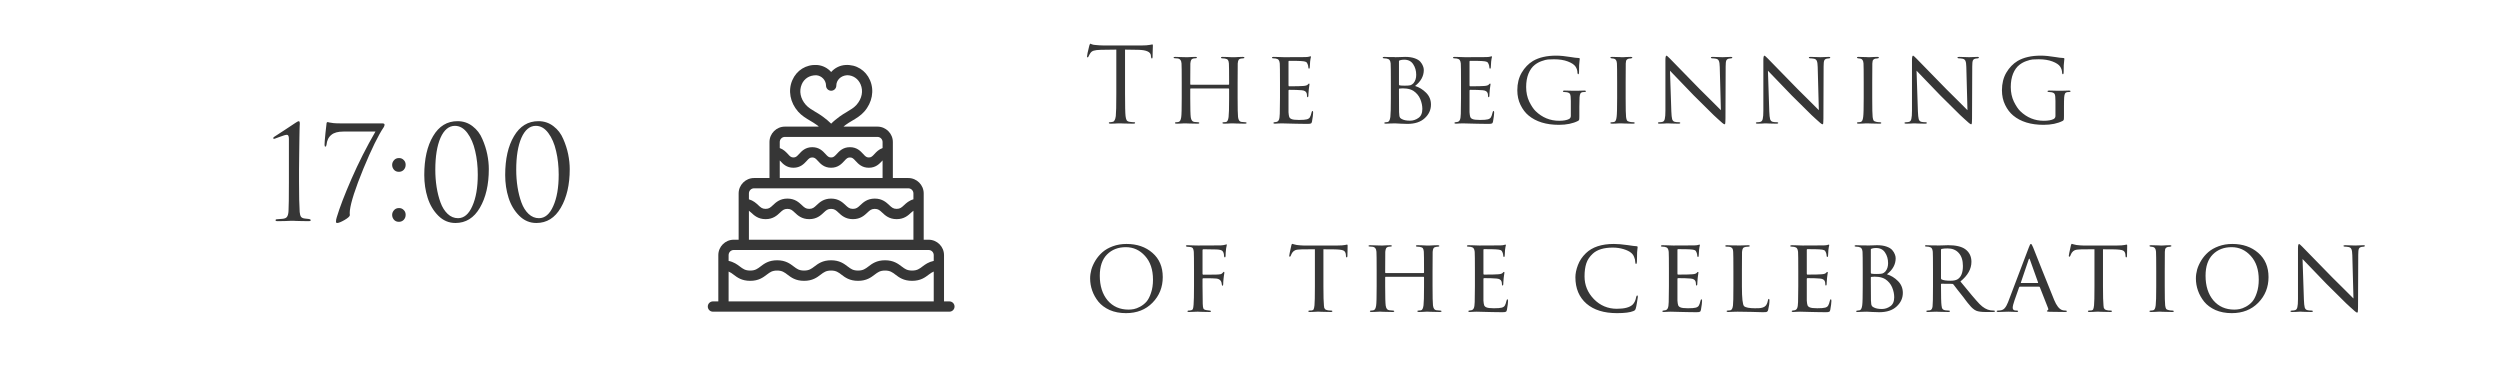 <?xml version="1.0" encoding="UTF-8"?> <svg xmlns="http://www.w3.org/2000/svg" width="385" height="58" viewBox="0 0 385 58" fill="none"> <g clip-path="url(#clip0_4232_18761)"> <path d="M44.491 27.98V21.4C44.491 20.973 44.391 20.76 44.191 20.76C43.991 20.76 43.618 20.867 43.071 21.08L42.251 21.38C42.131 21.38 42.071 21.347 42.071 21.28C42.071 21.213 42.118 21.147 42.211 21.08C42.638 20.8 43.191 20.44 43.871 20C44.551 19.56 45.105 19.193 45.531 18.9C45.771 18.74 45.931 18.66 46.011 18.66C46.118 18.66 46.171 18.8 46.171 19.08L46.151 19.36C46.151 19.533 46.145 19.773 46.131 20.08C46.131 20.387 46.125 20.747 46.111 21.16C46.111 21.573 46.105 22.047 46.091 22.58C46.091 23.113 46.085 23.66 46.071 24.22C46.071 24.78 46.065 25.393 46.051 26.06C46.051 26.713 46.051 27.353 46.051 27.98C46.051 30.113 46.085 31.667 46.151 32.64C46.178 32.973 46.245 33.22 46.351 33.38C46.471 33.54 46.685 33.633 46.991 33.66C47.178 33.673 47.358 33.693 47.531 33.72C47.745 33.747 47.851 33.813 47.851 33.92C47.851 34.013 47.738 34.06 47.511 34.06C47.071 34.06 46.671 34.053 46.311 34.04C45.951 34.04 45.685 34.033 45.511 34.02L45.231 34H44.871C44.631 34.013 44.311 34.027 43.911 34.04C43.525 34.053 43.145 34.06 42.771 34.06C42.545 34.06 42.431 34.013 42.431 33.92C42.431 33.813 42.525 33.76 42.711 33.76C42.778 33.76 43.031 33.74 43.471 33.7C43.831 33.673 44.071 33.573 44.191 33.4C44.325 33.227 44.405 32.933 44.431 32.52C44.471 31.933 44.491 30.42 44.491 27.98ZM52.38 19H58.861C59.1 19 59.221 19.067 59.221 19.2C59.221 19.32 59.181 19.447 59.1 19.58C58.261 20.82 57.214 22.953 55.961 25.98C54.721 29.007 54.027 31.153 53.88 32.42C53.867 32.527 53.861 32.62 53.861 32.7C53.861 32.78 53.861 32.86 53.861 32.94C53.874 33.007 53.88 33.067 53.88 33.12C53.88 33.307 53.607 33.56 53.06 33.88C52.527 34.187 52.147 34.34 51.92 34.34C51.8 34.34 51.74 34.273 51.74 34.14C51.74 33.927 51.781 33.7 51.861 33.46C52.314 31.94 53.074 29.96 54.141 27.52C55.207 25.08 56.434 22.66 57.821 20.26H52.901C52.06 20.26 51.441 20.427 51.041 20.76C50.6 21.107 50.347 21.62 50.281 22.3C50.254 22.487 50.194 22.58 50.1 22.58C50.02 22.58 49.98 22.473 49.98 22.26C49.98 22.007 50.027 21.42 50.12 20.5C50.227 19.58 50.281 19.107 50.281 19.08C50.281 18.893 50.347 18.8 50.48 18.8C50.494 18.8 50.567 18.82 50.7 18.86C50.847 18.887 51.067 18.92 51.361 18.96C51.654 18.987 51.994 19 52.38 19ZM61.43 34.16C61.11 34.16 60.856 34.053 60.67 33.84C60.483 33.613 60.39 33.367 60.39 33.1C60.39 32.833 60.483 32.593 60.67 32.38C60.856 32.153 61.117 32.04 61.45 32.04C61.743 32.04 61.983 32.14 62.17 32.34C62.37 32.527 62.47 32.773 62.47 33.08C62.47 33.387 62.37 33.647 62.17 33.86C61.97 34.06 61.723 34.16 61.43 34.16ZM61.43 26.46C61.11 26.46 60.856 26.353 60.67 26.14C60.483 25.913 60.39 25.667 60.39 25.4C60.39 25.133 60.483 24.893 60.67 24.68C60.856 24.453 61.117 24.34 61.45 24.34C61.743 24.34 61.983 24.44 62.17 24.64C62.37 24.827 62.47 25.073 62.47 25.38C62.47 25.687 62.37 25.947 62.17 26.16C61.97 26.36 61.723 26.46 61.43 26.46ZM75.278 26.04C75.278 28.44 74.818 30.427 73.898 32C72.992 33.56 71.738 34.34 70.138 34.34C69.125 34.34 68.245 33.967 67.498 33.22C66.751 32.473 66.205 31.553 65.858 30.46C65.511 29.367 65.338 28.2 65.338 26.96C65.338 24.48 65.791 22.48 66.698 20.96C67.605 19.427 68.858 18.66 70.458 18.66C71.338 18.66 72.112 18.92 72.778 19.44C73.445 19.947 73.945 20.6 74.278 21.4C74.625 22.187 74.878 22.973 75.038 23.76C75.198 24.547 75.278 25.307 75.278 26.04ZM73.578 26.9C73.578 25.593 73.445 24.38 73.178 23.26C72.925 22.14 72.525 21.213 71.978 20.48C71.431 19.747 70.791 19.38 70.058 19.38C69.125 19.38 68.385 19.993 67.838 21.22C67.305 22.447 67.038 24.087 67.038 26.14C67.038 27.06 67.105 27.947 67.238 28.8C67.371 29.653 67.572 30.447 67.838 31.18C68.105 31.913 68.472 32.5 68.938 32.94C69.405 33.38 69.938 33.6 70.538 33.6C71.458 33.6 72.192 32.98 72.738 31.74C73.298 30.5 73.578 28.887 73.578 26.9ZM87.739 26.04C87.739 28.44 87.279 30.427 86.359 32C85.452 33.56 84.199 34.34 82.599 34.34C81.586 34.34 80.706 33.967 79.959 33.22C79.212 32.473 78.666 31.553 78.319 30.46C77.972 29.367 77.799 28.2 77.799 26.96C77.799 24.48 78.252 22.48 79.159 20.96C80.066 19.427 81.319 18.66 82.919 18.66C83.799 18.66 84.572 18.92 85.239 19.44C85.906 19.947 86.406 20.6 86.739 21.4C87.086 22.187 87.339 22.973 87.499 23.76C87.659 24.547 87.739 25.307 87.739 26.04ZM86.039 26.9C86.039 25.593 85.906 24.38 85.639 23.26C85.386 22.14 84.986 21.213 84.439 20.48C83.892 19.747 83.252 19.38 82.519 19.38C81.586 19.38 80.846 19.993 80.299 21.22C79.766 22.447 79.499 24.087 79.499 26.14C79.499 27.06 79.566 27.947 79.699 28.8C79.832 29.653 80.032 30.447 80.299 31.18C80.566 31.913 80.932 32.5 81.399 32.94C81.866 33.38 82.399 33.6 82.999 33.6C83.919 33.6 84.652 32.98 85.199 31.74C85.759 30.5 86.039 28.887 86.039 26.9Z" fill="#363636"></path> <g clip-path="url(#clip1_4232_18761)"> <path d="M146.208 46.416H145.379V39.291C145.379 37.982 144.313 36.916 143.004 36.916H142.25V29.791C142.25 28.482 141.184 27.416 139.875 27.416H137.5V21.874C137.5 20.565 136.434 19.499 135.125 19.499H129.897C130.008 19.414 130.104 19.327 130.22 19.238C130.532 19.005 130.871 18.806 131.208 18.606C131.865 18.217 132.543 17.815 133.095 17.188C134.327 15.788 134.667 13.934 133.982 12.352C133.32 10.821 131.868 9.912 130.198 10.009C129.319 10.066 128.542 10.474 128 11.09C127.458 10.474 126.681 10.064 125.802 10.007C124.135 9.912 122.68 10.819 122.018 12.351C121.333 13.934 121.673 15.786 122.905 17.186C123.457 17.816 124.137 18.217 124.792 18.606C125.129 18.806 125.468 19.005 125.78 19.238C125.896 19.325 125.992 19.412 126.103 19.499H120.875C119.566 19.499 118.5 20.565 118.5 21.874V27.416H116.125C114.816 27.416 113.75 28.482 113.75 29.791V36.916H112.996C111.687 36.916 110.621 37.982 110.621 39.291V46.416H109.792C109.355 46.416 109 46.771 109 47.208C109 47.645 109.355 47.999 109.792 47.999H146.208C146.645 47.999 147 47.645 147 47.208C147 46.771 146.645 46.416 146.208 46.416ZM125.6 17.245C125.025 16.903 124.48 16.581 124.094 16.141C123.258 15.193 123.025 14.01 123.472 12.979C123.842 12.121 124.629 11.588 125.684 11.588C125.688 11.588 125.693 11.588 125.698 11.588C126.531 11.643 127.208 12.357 127.208 13.182C127.208 13.619 127.563 13.974 128 13.974C128.437 13.974 128.792 13.619 128.792 13.182C128.792 12.357 129.469 11.643 130.457 11.583C131.362 11.583 132.155 12.118 132.528 12.981C132.975 14.01 132.742 15.193 131.906 16.143C131.52 16.581 130.977 16.904 130.4 17.245C130.014 17.474 129.628 17.706 129.27 17.973C128.825 18.307 128.391 18.644 128 19.043C127.609 18.646 127.175 18.307 126.73 17.973C126.372 17.704 125.986 17.474 125.6 17.245ZM120.083 21.874C120.083 21.437 120.438 21.083 120.875 21.083H135.125C135.562 21.083 135.917 21.437 135.917 21.874V22.801C135.334 23.003 134.959 23.401 134.671 23.714C134.321 24.094 134.166 24.249 133.8 24.249C133.434 24.249 133.279 24.094 132.929 23.714C132.522 23.271 131.966 22.666 130.891 22.666C129.818 22.666 129.262 23.272 128.855 23.714C128.507 24.094 128.352 24.249 127.987 24.249C127.626 24.249 127.471 24.096 127.124 23.716C126.719 23.273 126.163 22.666 125.091 22.666C124.02 22.666 123.462 23.273 123.057 23.714C122.709 24.094 122.552 24.249 122.189 24.249C121.828 24.249 121.671 24.094 121.325 23.714C121.038 23.402 120.663 23.008 120.083 22.804V21.874H120.083ZM120.083 24.712C120.11 24.74 120.128 24.751 120.156 24.783C120.561 25.226 121.116 25.833 122.189 25.833C123.263 25.833 123.818 25.226 124.224 24.785C124.572 24.404 124.729 24.249 125.091 24.249C125.452 24.249 125.609 24.404 125.956 24.783C126.36 25.226 126.915 25.833 127.987 25.833C129.061 25.833 129.617 25.226 130.024 24.785C130.372 24.404 130.529 24.249 130.891 24.249C131.255 24.249 131.412 24.404 131.762 24.785C132.169 25.228 132.725 25.833 133.8 25.833C134.875 25.833 135.431 25.228 135.837 24.785C135.869 24.75 135.888 24.738 135.917 24.707V27.416H120.083V24.712ZM115.333 29.791C115.333 29.354 115.688 28.999 116.125 28.999H139.875C140.312 28.999 140.667 29.354 140.667 29.791V30.695C139.998 30.882 139.563 31.278 139.231 31.59C138.847 31.949 138.616 32.166 138.087 32.166C137.559 32.166 137.327 31.949 136.944 31.59C136.491 31.164 135.872 30.583 134.716 30.583C133.562 30.583 132.943 31.165 132.49 31.59C132.109 31.949 131.878 32.166 131.35 32.166C130.823 32.166 130.592 31.949 130.21 31.59C129.759 31.165 129.14 30.583 127.986 30.583C126.831 30.583 126.212 31.165 125.761 31.59C125.378 31.949 125.148 32.166 124.621 32.166C124.094 32.166 123.864 31.949 123.483 31.59C123.031 31.165 122.414 30.583 121.26 30.583C120.106 30.583 119.488 31.165 119.038 31.59C118.658 31.949 118.429 32.166 117.903 32.166C117.377 32.166 117.146 31.949 116.766 31.59C116.435 31.278 115.998 30.885 115.333 30.697V29.791ZM115.333 32.456C115.441 32.54 115.544 32.616 115.68 32.744C116.131 33.167 116.749 33.749 117.903 33.749C119.057 33.749 119.675 33.167 120.125 32.742C120.506 32.383 120.736 32.166 121.26 32.166C121.785 32.166 122.017 32.383 122.397 32.742C122.848 33.167 123.465 33.749 124.621 33.749C125.777 33.749 126.394 33.167 126.846 32.742C127.227 32.383 127.458 32.166 127.986 32.166C128.513 32.166 128.744 32.383 129.126 32.742C129.577 33.167 130.194 33.749 131.35 33.749C132.506 33.749 133.124 33.167 133.576 32.742C133.958 32.383 134.188 32.166 134.716 32.166C135.245 32.166 135.476 32.383 135.86 32.742C136.312 33.168 136.93 33.749 138.087 33.749C139.245 33.749 139.864 33.168 140.315 32.744C140.453 32.614 140.557 32.538 140.668 32.454V36.916H115.333V32.456ZM112.205 39.291C112.205 38.854 112.559 38.499 112.996 38.499H143.004C143.441 38.499 143.795 38.854 143.795 39.291V40.178C143.005 40.344 142.484 40.715 142.063 41.036C141.583 41.402 141.235 41.666 140.461 41.666C139.687 41.666 139.338 41.402 138.857 41.036C138.298 40.612 137.603 40.083 136.297 40.083C134.99 40.083 134.295 40.611 133.738 41.038C133.258 41.402 132.912 41.666 132.139 41.666C131.366 41.666 131.019 41.402 130.54 41.036C129.982 40.611 129.287 40.083 127.983 40.083C126.676 40.083 125.983 40.611 125.424 41.037C124.944 41.402 124.599 41.666 123.826 41.666C123.055 41.666 122.71 41.401 122.23 41.037C121.673 40.611 120.979 40.083 119.675 40.083C118.37 40.083 117.678 40.611 117.121 41.037C116.644 41.402 116.298 41.666 115.53 41.666C114.759 41.666 114.412 41.401 113.932 41.037C113.513 40.716 112.993 40.344 112.205 40.178L112.205 39.291ZM143.795 46.416H112.205V41.82C112.479 41.932 112.707 42.093 112.973 42.296C113.53 42.721 114.223 43.249 115.53 43.249C116.834 43.249 117.526 42.721 118.084 42.295C118.562 41.93 118.907 41.666 119.675 41.666C120.446 41.666 120.791 41.931 121.271 42.295C121.828 42.721 122.522 43.249 123.826 43.249C125.133 43.249 125.826 42.721 126.383 42.296C126.863 41.93 127.21 41.666 127.983 41.666C128.755 41.666 129.102 41.93 129.58 42.294C130.139 42.721 130.833 43.249 132.139 43.249C133.445 43.249 134.139 42.721 134.696 42.296C135.177 41.93 135.524 41.666 136.297 41.666C137.071 41.666 137.418 41.93 137.899 42.296C138.458 42.72 139.153 43.249 140.461 43.249C141.769 43.249 142.464 42.722 143.021 42.296C143.289 42.092 143.52 41.93 143.795 41.818V46.416Z" fill="#363636"></path> </g> <path d="M173.256 7.64V14.408C173.256 16.275 173.283 17.432 173.336 17.88C173.368 18.147 173.421 18.355 173.496 18.504C173.581 18.643 173.736 18.728 173.96 18.76C174.259 18.803 174.499 18.824 174.68 18.824C174.765 18.824 174.808 18.856 174.808 18.92C174.808 19.005 174.723 19.048 174.552 19.048C174.296 19.048 174.008 19.043 173.688 19.032C173.379 19.032 173.117 19.027 172.904 19.016C172.701 19.005 172.595 19 172.584 19C172.573 19 172.467 19 172.264 19C172.072 19.011 171.848 19.021 171.592 19.032C171.347 19.043 171.155 19.048 171.016 19.048C170.845 19.048 170.76 19.005 170.76 18.92C170.76 18.856 170.803 18.824 170.888 18.824C171.016 18.824 171.176 18.803 171.368 18.76C171.603 18.717 171.757 18.424 171.832 17.88C171.885 17.432 171.912 16.275 171.912 14.408V7.64C171.656 7.64 171.261 7.645 170.728 7.656C170.195 7.667 169.8 7.672 169.544 7.672C169.043 7.683 168.675 7.725 168.44 7.8C168.216 7.864 168.04 7.992 167.912 8.184C167.795 8.365 167.704 8.531 167.64 8.68C167.597 8.787 167.544 8.84 167.48 8.84C167.427 8.84 167.4 8.792 167.4 8.696C167.4 8.525 167.517 7.971 167.752 7.032C167.816 6.829 167.869 6.728 167.912 6.728C167.933 6.728 168.013 6.76 168.152 6.824C168.291 6.877 168.445 6.909 168.616 6.92C169.128 6.973 169.549 7 169.88 7H175.88C176.349 7 176.728 6.973 177.016 6.92C177.08 6.909 177.144 6.899 177.208 6.888C177.283 6.877 177.336 6.867 177.368 6.856C177.411 6.845 177.443 6.84 177.464 6.84C177.517 6.84 177.544 6.904 177.544 7.032C177.544 7.213 177.533 7.544 177.512 8.024C177.501 8.504 177.496 8.76 177.496 8.792C177.496 8.931 177.459 9 177.384 9C177.309 9 177.267 8.909 177.256 8.728C177.256 8.707 177.251 8.68 177.24 8.648C177.24 8.605 177.24 8.573 177.24 8.552C177.187 7.987 176.531 7.693 175.272 7.672C175.048 7.672 174.712 7.667 174.264 7.656C173.816 7.645 173.48 7.64 173.256 7.64ZM183.394 13.048H189.186C189.25 13.048 189.282 13.021 189.282 12.968V12.68C189.282 11.027 189.272 10.056 189.25 9.768C189.229 9.523 189.181 9.347 189.106 9.24C189.032 9.133 188.872 9.059 188.626 9.016C188.477 8.995 188.344 8.984 188.226 8.984C188.098 8.984 188.034 8.947 188.034 8.872C188.034 8.797 188.109 8.76 188.258 8.76C188.461 8.76 188.696 8.765 188.962 8.776C189.229 8.787 189.453 8.797 189.634 8.808C189.826 8.808 189.928 8.808 189.938 8.808C189.949 8.808 190.04 8.808 190.21 8.808C190.392 8.797 190.594 8.787 190.818 8.776C191.053 8.765 191.24 8.76 191.378 8.76C191.549 8.76 191.634 8.797 191.634 8.872C191.634 8.947 191.576 8.984 191.458 8.984C191.373 8.984 191.266 8.995 191.138 9.016C190.936 9.048 190.802 9.123 190.738 9.24C190.674 9.347 190.632 9.528 190.61 9.784C190.6 10.072 190.594 11.043 190.594 12.696V15.096C190.594 16.664 190.616 17.64 190.658 18.024C190.712 18.493 190.893 18.744 191.202 18.776C191.405 18.808 191.592 18.824 191.762 18.824C191.901 18.824 191.97 18.861 191.97 18.936C191.97 19.011 191.89 19.048 191.73 19.048C191.496 19.048 191.234 19.043 190.946 19.032C190.658 19.032 190.418 19.027 190.226 19.016C190.034 19.005 189.933 19 189.922 19C189.912 19 189.816 19 189.634 19C189.453 19.011 189.25 19.021 189.026 19.032C188.802 19.043 188.626 19.048 188.498 19.048C188.338 19.048 188.258 19.005 188.258 18.92C188.258 18.856 188.317 18.824 188.434 18.824C188.594 18.824 188.717 18.813 188.802 18.792C189.005 18.76 189.138 18.504 189.202 18.024C189.256 17.64 189.282 16.68 189.282 15.144V13.72C189.282 13.656 189.25 13.624 189.186 13.624H183.378C183.325 13.624 183.298 13.656 183.298 13.72V15.144C183.298 16.701 183.325 17.672 183.378 18.056C183.442 18.504 183.624 18.744 183.922 18.776C184.136 18.808 184.328 18.824 184.498 18.824C184.626 18.824 184.69 18.861 184.69 18.936C184.69 19.011 184.621 19.048 184.482 19.048C184.237 19.048 183.97 19.043 183.682 19.032C183.394 19.032 183.149 19.027 182.946 19.016C182.754 19.005 182.653 19 182.642 19C182.632 19 182.536 19 182.354 19C182.173 19.011 181.965 19.021 181.73 19.032C181.496 19.043 181.32 19.048 181.202 19.048C181.032 19.048 180.946 19.011 180.946 18.936C180.946 18.861 181.005 18.824 181.122 18.824C181.25 18.824 181.378 18.808 181.506 18.776C181.709 18.733 181.842 18.493 181.906 18.056C181.96 17.736 181.986 16.749 181.986 15.096V12.728C181.986 11.043 181.976 10.056 181.954 9.768C181.922 9.299 181.72 9.043 181.346 9C181.154 8.979 181.01 8.968 180.914 8.968C180.797 8.968 180.738 8.936 180.738 8.872C180.738 8.797 180.818 8.76 180.978 8.76C181.245 8.76 181.581 8.771 181.986 8.792C182.392 8.803 182.61 8.808 182.642 8.808C182.653 8.808 182.749 8.808 182.93 8.808C183.112 8.797 183.314 8.787 183.538 8.776C183.773 8.765 183.954 8.76 184.082 8.76C184.242 8.76 184.322 8.797 184.322 8.872C184.322 8.936 184.269 8.968 184.162 8.968C184.066 8.968 183.96 8.979 183.842 9C183.65 9.032 183.517 9.112 183.442 9.24C183.378 9.357 183.336 9.539 183.314 9.784C183.304 10.072 183.298 11.037 183.298 12.68V12.968C183.298 13.021 183.33 13.048 183.394 13.048ZM197.118 15.096V12.696C197.118 11.043 197.107 10.072 197.086 9.784C197.064 9.549 197.011 9.373 196.926 9.256C196.851 9.139 196.702 9.059 196.478 9.016C196.35 8.995 196.222 8.984 196.094 8.984C195.955 8.984 195.886 8.952 195.886 8.888C195.886 8.803 195.966 8.76 196.126 8.76C196.222 8.76 196.44 8.765 196.782 8.776C197.123 8.787 197.454 8.797 197.774 8.808C199.726 8.808 200.808 8.803 201.022 8.792C201.342 8.781 201.55 8.755 201.646 8.712C201.742 8.68 201.8 8.664 201.822 8.664C201.864 8.664 201.886 8.701 201.886 8.776C201.886 8.797 201.864 8.888 201.822 9.048C201.79 9.197 201.768 9.347 201.758 9.496C201.726 9.955 201.71 10.232 201.71 10.328C201.71 10.488 201.672 10.568 201.598 10.568C201.523 10.568 201.486 10.509 201.486 10.392C201.475 10.189 201.438 10.019 201.374 9.88C201.32 9.709 201.23 9.592 201.102 9.528C200.974 9.464 200.718 9.421 200.334 9.4C200.056 9.379 199.448 9.368 198.51 9.368C198.456 9.368 198.43 9.411 198.43 9.496V13.128C198.43 13.235 198.462 13.288 198.526 13.288C199.624 13.288 200.344 13.272 200.686 13.24C201.07 13.219 201.315 13.139 201.422 13C201.475 12.915 201.534 12.872 201.598 12.872C201.64 12.872 201.662 12.904 201.662 12.968C201.662 12.989 201.656 13.037 201.646 13.112C201.635 13.187 201.619 13.293 201.598 13.432C201.576 13.56 201.56 13.688 201.55 13.816C201.528 13.997 201.512 14.205 201.502 14.44C201.491 14.664 201.486 14.781 201.486 14.792C201.475 14.909 201.438 14.968 201.374 14.968C201.31 14.968 201.278 14.899 201.278 14.76C201.278 14.632 201.262 14.504 201.23 14.376C201.144 14.088 200.888 13.928 200.462 13.896C199.971 13.853 199.331 13.832 198.542 13.832C198.467 13.832 198.43 13.869 198.43 13.944V15.112C198.43 15.208 198.43 15.437 198.43 15.8C198.43 16.163 198.43 16.483 198.43 16.76C198.43 17.027 198.43 17.203 198.43 17.288C198.451 17.608 198.488 17.848 198.542 18.008C198.606 18.157 198.718 18.264 198.878 18.328C199.08 18.424 199.47 18.472 200.046 18.472C200.632 18.472 201.038 18.44 201.262 18.376C201.486 18.312 201.64 18.205 201.726 18.056C201.822 17.896 201.907 17.651 201.982 17.32C202.014 17.171 202.062 17.096 202.126 17.096C202.19 17.096 202.222 17.176 202.222 17.336C202.222 17.603 202.163 18.067 202.046 18.728C202.014 18.888 201.955 18.984 201.87 19.016C201.784 19.059 201.608 19.08 201.342 19.08C200.947 19.08 200.542 19.075 200.126 19.064C199.71 19.053 199.427 19.048 199.278 19.048C198.158 19.016 197.528 19 197.39 19C197.272 19 197.096 19.005 196.862 19.016C196.638 19.037 196.462 19.048 196.334 19.048C196.184 19.048 196.11 19.011 196.11 18.936C196.11 18.861 196.158 18.824 196.254 18.824C196.35 18.824 196.456 18.808 196.574 18.776C196.734 18.744 196.856 18.643 196.942 18.472C197.027 18.291 197.075 17.971 197.086 17.512C197.107 16.787 197.118 15.981 197.118 15.096ZM214.193 15.096V12.696C214.193 11.032 214.182 10.056 214.161 9.768C214.139 9.533 214.086 9.363 214.001 9.256C213.915 9.139 213.761 9.059 213.537 9.016C213.366 8.995 213.238 8.984 213.153 8.984C213.014 8.984 212.945 8.947 212.945 8.872C212.945 8.797 213.025 8.76 213.185 8.76C213.313 8.76 213.451 8.765 213.601 8.776C213.761 8.776 213.91 8.781 214.049 8.792C214.187 8.792 214.315 8.792 214.433 8.792C214.561 8.792 214.662 8.792 214.737 8.792L214.849 8.808C214.955 8.808 215.179 8.803 215.521 8.792C215.873 8.771 216.161 8.76 216.385 8.76C216.95 8.76 217.435 8.829 217.841 8.968C218.246 9.107 218.545 9.288 218.737 9.512C218.929 9.736 219.062 9.955 219.137 10.168C219.222 10.371 219.265 10.573 219.265 10.776C219.265 11.715 218.817 12.536 217.921 13.24C218.55 13.432 219.115 13.779 219.617 14.28C220.118 14.781 220.369 15.389 220.369 16.104C220.369 16.915 220.049 17.613 219.409 18.2C218.779 18.787 217.889 19.08 216.737 19.08C216.662 19.08 216.513 19.075 216.289 19.064C216.075 19.053 215.894 19.048 215.745 19.048C215.297 19.016 214.998 19 214.849 19C214.689 19 214.454 19.005 214.145 19.016C213.835 19.037 213.59 19.048 213.409 19.048C213.259 19.048 213.185 19.016 213.185 18.952C213.185 18.867 213.259 18.824 213.409 18.824C213.515 18.824 213.611 18.813 213.697 18.792C213.91 18.749 214.049 18.493 214.113 18.024C214.166 17.629 214.193 16.653 214.193 15.096ZM215.441 9.416V12.984C215.441 13.059 215.467 13.112 215.521 13.144C215.713 13.176 215.979 13.192 216.321 13.192C216.737 13.192 217.03 13.171 217.201 13.128C217.371 13.075 217.531 12.968 217.681 12.808C217.958 12.477 218.097 12.051 218.097 11.528C218.097 10.899 217.942 10.355 217.633 9.896C217.334 9.427 216.87 9.192 216.241 9.192C215.995 9.192 215.793 9.219 215.633 9.272C215.505 9.304 215.441 9.352 215.441 9.416ZM215.441 13.736V14.36C215.441 16.205 215.446 17.171 215.457 17.256C215.478 17.555 215.494 17.752 215.505 17.848C215.515 17.933 215.553 18.029 215.617 18.136C215.691 18.232 215.809 18.312 215.969 18.376C216.246 18.515 216.641 18.584 217.153 18.584C217.611 18.584 218.038 18.445 218.433 18.168C218.838 17.891 219.041 17.427 219.041 16.776C219.041 16.275 218.934 15.768 218.721 15.256C218.507 14.744 218.155 14.323 217.665 13.992C217.345 13.8 216.982 13.683 216.577 13.64C216.193 13.597 215.841 13.597 215.521 13.64C215.467 13.64 215.441 13.672 215.441 13.736ZM224.996 15.096V12.696C224.996 11.043 224.985 10.072 224.964 9.784C224.942 9.549 224.889 9.373 224.804 9.256C224.729 9.139 224.58 9.059 224.356 9.016C224.228 8.995 224.1 8.984 223.972 8.984C223.833 8.984 223.764 8.952 223.764 8.888C223.764 8.803 223.844 8.76 224.004 8.76C224.1 8.76 224.318 8.765 224.66 8.776C225.001 8.787 225.332 8.797 225.652 8.808C227.604 8.808 228.686 8.803 228.9 8.792C229.22 8.781 229.428 8.755 229.524 8.712C229.62 8.68 229.678 8.664 229.7 8.664C229.742 8.664 229.764 8.701 229.764 8.776C229.764 8.797 229.742 8.888 229.7 9.048C229.668 9.197 229.646 9.347 229.636 9.496C229.604 9.955 229.588 10.232 229.588 10.328C229.588 10.488 229.55 10.568 229.476 10.568C229.401 10.568 229.364 10.509 229.364 10.392C229.353 10.189 229.316 10.019 229.252 9.88C229.198 9.709 229.108 9.592 228.98 9.528C228.852 9.464 228.596 9.421 228.212 9.4C227.934 9.379 227.326 9.368 226.388 9.368C226.334 9.368 226.308 9.411 226.308 9.496V13.128C226.308 13.235 226.34 13.288 226.404 13.288C227.502 13.288 228.222 13.272 228.564 13.24C228.948 13.219 229.193 13.139 229.3 13C229.353 12.915 229.412 12.872 229.476 12.872C229.518 12.872 229.54 12.904 229.54 12.968C229.54 12.989 229.534 13.037 229.524 13.112C229.513 13.187 229.497 13.293 229.476 13.432C229.454 13.56 229.438 13.688 229.428 13.816C229.406 13.997 229.39 14.205 229.38 14.44C229.369 14.664 229.364 14.781 229.364 14.792C229.353 14.909 229.316 14.968 229.252 14.968C229.188 14.968 229.156 14.899 229.156 14.76C229.156 14.632 229.14 14.504 229.108 14.376C229.022 14.088 228.766 13.928 228.34 13.896C227.849 13.853 227.209 13.832 226.42 13.832C226.345 13.832 226.308 13.869 226.308 13.944V15.112C226.308 15.208 226.308 15.437 226.308 15.8C226.308 16.163 226.308 16.483 226.308 16.76C226.308 17.027 226.308 17.203 226.308 17.288C226.329 17.608 226.366 17.848 226.42 18.008C226.484 18.157 226.596 18.264 226.756 18.328C226.958 18.424 227.348 18.472 227.924 18.472C228.51 18.472 228.916 18.44 229.14 18.376C229.364 18.312 229.518 18.205 229.604 18.056C229.7 17.896 229.785 17.651 229.86 17.32C229.892 17.171 229.94 17.096 230.004 17.096C230.068 17.096 230.1 17.176 230.1 17.336C230.1 17.603 230.041 18.067 229.924 18.728C229.892 18.888 229.833 18.984 229.748 19.016C229.662 19.059 229.486 19.08 229.22 19.08C228.825 19.08 228.42 19.075 228.004 19.064C227.588 19.053 227.305 19.048 227.156 19.048C226.036 19.016 225.406 19 225.268 19C225.15 19 224.974 19.005 224.74 19.016C224.516 19.037 224.34 19.048 224.212 19.048C224.062 19.048 223.988 19.011 223.988 18.936C223.988 18.861 224.036 18.824 224.132 18.824C224.228 18.824 224.334 18.808 224.452 18.776C224.612 18.744 224.734 18.643 224.82 18.472C224.905 18.291 224.953 17.971 224.964 17.512C224.985 16.787 224.996 15.981 224.996 15.096ZM243.219 16.424V17.864C243.219 18.173 243.209 18.365 243.187 18.44C243.166 18.504 243.113 18.563 243.027 18.616C242.227 19.021 241.246 19.224 240.083 19.224C238.11 19.224 236.547 18.744 235.395 17.784C234.905 17.379 234.494 16.84 234.163 16.168C233.833 15.496 233.667 14.739 233.667 13.896C233.667 12.861 233.891 11.96 234.339 11.192C234.798 10.413 235.379 9.811 236.083 9.384C237.011 8.84 238.201 8.568 239.651 8.568C240.281 8.568 241.043 8.643 241.939 8.792C242.345 8.867 242.75 8.915 243.155 8.936C243.241 8.936 243.283 8.979 243.283 9.064C243.283 9.096 243.273 9.192 243.251 9.352C243.23 9.501 243.209 9.736 243.187 10.056C243.177 10.365 243.171 10.728 243.171 11.144C243.171 11.336 243.129 11.432 243.043 11.432C242.99 11.432 242.953 11.368 242.931 11.24C242.931 10.877 242.83 10.547 242.627 10.248C242.425 9.949 242.03 9.688 241.443 9.464C240.857 9.24 240.147 9.128 239.315 9.128C238.942 9.128 238.633 9.139 238.387 9.16C238.142 9.181 237.827 9.261 237.443 9.4C237.059 9.528 236.702 9.72 236.371 9.976C235.955 10.296 235.625 10.755 235.379 11.352C235.145 11.939 235.027 12.621 235.027 13.4C235.027 14.232 235.187 14.984 235.507 15.656C235.838 16.317 236.163 16.803 236.483 17.112C237.507 18.104 238.718 18.6 240.115 18.6C240.777 18.6 241.283 18.509 241.635 18.328C241.817 18.221 241.907 18.061 241.907 17.848V15.544C241.907 15.011 241.87 14.664 241.795 14.504C241.721 14.344 241.545 14.243 241.267 14.2C241.139 14.179 241.011 14.168 240.883 14.168C240.755 14.168 240.691 14.131 240.691 14.056C240.691 13.981 240.771 13.944 240.931 13.944C241.123 13.944 241.347 13.949 241.603 13.96C241.87 13.96 242.094 13.965 242.275 13.976C242.457 13.976 242.553 13.976 242.563 13.976C242.574 13.976 242.67 13.976 242.851 13.976C243.033 13.965 243.235 13.96 243.459 13.96C243.694 13.949 243.875 13.944 244.003 13.944C244.153 13.944 244.227 13.981 244.227 14.056C244.227 14.131 244.163 14.168 244.035 14.168C243.939 14.168 243.849 14.173 243.763 14.184C243.582 14.205 243.454 14.28 243.379 14.408C243.315 14.536 243.273 14.728 243.251 14.984C243.23 15.293 243.219 15.773 243.219 16.424ZM249.039 15.096V12.696C249.039 11.032 249.029 10.056 249.007 9.768C248.975 9.331 248.821 9.085 248.543 9.032C248.479 9.021 248.405 9.011 248.319 9C248.245 8.989 248.197 8.984 248.175 8.984C248.058 8.963 247.999 8.925 247.999 8.872C247.999 8.797 248.079 8.76 248.239 8.76C248.389 8.76 248.581 8.765 248.815 8.776C249.05 8.787 249.258 8.792 249.439 8.792L249.695 8.808C249.706 8.808 249.802 8.808 249.983 8.808C250.165 8.797 250.367 8.787 250.591 8.776C250.826 8.765 251.007 8.76 251.135 8.76C251.295 8.76 251.375 8.797 251.375 8.872C251.375 8.936 251.317 8.973 251.199 8.984C251.167 8.995 251.119 9.005 251.055 9.016C250.991 9.016 250.943 9.016 250.911 9.016C250.762 9.037 250.645 9.085 250.559 9.16C250.485 9.224 250.437 9.299 250.415 9.384C250.394 9.469 250.378 9.603 250.367 9.784C250.357 9.933 250.351 10.904 250.351 12.696V15.096C250.351 16.739 250.373 17.715 250.415 18.024C250.447 18.269 250.495 18.445 250.559 18.552C250.623 18.648 250.757 18.717 250.959 18.76C251.141 18.803 251.343 18.824 251.567 18.824C251.685 18.835 251.743 18.872 251.743 18.936C251.743 19.011 251.669 19.048 251.519 19.048C251.274 19.048 251.007 19.043 250.719 19.032C250.431 19.032 250.191 19.027 249.999 19.016C249.807 19.005 249.706 19 249.695 19C249.685 19 249.589 19 249.407 19C249.237 19.011 249.034 19.021 248.799 19.032C248.565 19.043 248.383 19.048 248.255 19.048C248.085 19.048 247.999 19.011 247.999 18.936C247.999 18.861 248.069 18.824 248.207 18.824C248.335 18.824 248.463 18.808 248.591 18.776C248.783 18.733 248.906 18.477 248.959 18.008C249.013 17.624 249.039 16.653 249.039 15.096ZM256.473 17.048V9.224C256.473 8.787 256.532 8.568 256.649 8.568C256.692 8.568 256.857 8.712 257.145 9C257.241 9.107 258.777 10.68 261.753 13.72C262.18 14.136 262.798 14.749 263.609 15.56C264.42 16.371 264.889 16.84 265.017 16.968L264.841 10.312C264.83 9.875 264.788 9.571 264.713 9.4C264.649 9.219 264.51 9.101 264.297 9.048C264.052 9.005 263.844 8.984 263.673 8.984C263.545 8.984 263.481 8.941 263.481 8.856C263.481 8.792 263.577 8.76 263.769 8.76C264.046 8.76 264.366 8.771 264.729 8.792L265.273 8.808C265.284 8.808 265.438 8.803 265.737 8.792C266.036 8.771 266.308 8.76 266.553 8.76C266.702 8.76 266.777 8.792 266.777 8.856C266.777 8.92 266.729 8.963 266.633 8.984C266.612 8.984 266.553 8.989 266.457 9C266.372 9.011 266.297 9.021 266.233 9.032C266.041 9.075 265.913 9.171 265.849 9.32C265.785 9.469 265.753 9.773 265.753 10.232L265.721 18.264C265.721 18.467 265.716 18.627 265.705 18.744C265.705 18.851 265.7 18.936 265.689 19C265.678 19.064 265.662 19.101 265.641 19.112C265.63 19.133 265.609 19.144 265.577 19.144C265.47 19.144 265.118 18.861 264.521 18.296C264.5 18.285 264.292 18.093 263.897 17.72C263.513 17.336 262.99 16.819 262.329 16.168C261.678 15.517 261.182 15.027 260.841 14.696C259.732 13.544 258.51 12.275 257.177 10.888L257.385 17.144C257.406 17.72 257.449 18.125 257.513 18.36C257.588 18.584 257.721 18.717 257.913 18.76C258.084 18.803 258.302 18.824 258.569 18.824C258.697 18.824 258.761 18.861 258.761 18.936C258.761 19.011 258.676 19.048 258.505 19.048C258.249 19.048 257.998 19.043 257.753 19.032C257.518 19.032 257.332 19.027 257.193 19.016C257.054 19.005 256.974 19 256.953 19C256.932 19 256.852 19 256.713 19C256.574 19.011 256.398 19.021 256.185 19.032C255.972 19.043 255.764 19.048 255.561 19.048C255.401 19.048 255.321 19.011 255.321 18.936C255.321 18.861 255.396 18.824 255.545 18.824C255.737 18.824 255.902 18.803 256.041 18.76C256.212 18.707 256.324 18.557 256.377 18.312C256.441 18.067 256.473 17.645 256.473 17.048ZM271.557 17.048V9.224C271.557 8.787 271.616 8.568 271.733 8.568C271.776 8.568 271.941 8.712 272.229 9C272.325 9.107 273.861 10.68 276.837 13.72C277.264 14.136 277.883 14.749 278.693 15.56C279.504 16.371 279.973 16.84 280.101 16.968L279.925 10.312C279.915 9.875 279.872 9.571 279.797 9.4C279.733 9.219 279.595 9.101 279.381 9.048C279.136 9.005 278.928 8.984 278.757 8.984C278.629 8.984 278.565 8.941 278.565 8.856C278.565 8.792 278.661 8.76 278.853 8.76C279.131 8.76 279.451 8.771 279.813 8.792L280.357 8.808C280.368 8.808 280.523 8.803 280.821 8.792C281.12 8.771 281.392 8.76 281.637 8.76C281.787 8.76 281.861 8.792 281.861 8.856C281.861 8.92 281.813 8.963 281.717 8.984C281.696 8.984 281.637 8.989 281.541 9C281.456 9.011 281.381 9.021 281.317 9.032C281.125 9.075 280.997 9.171 280.933 9.32C280.869 9.469 280.837 9.773 280.837 10.232L280.805 18.264C280.805 18.467 280.8 18.627 280.789 18.744C280.789 18.851 280.784 18.936 280.773 19C280.763 19.064 280.747 19.101 280.725 19.112C280.715 19.133 280.693 19.144 280.661 19.144C280.555 19.144 280.203 18.861 279.605 18.296C279.584 18.285 279.376 18.093 278.981 17.72C278.597 17.336 278.075 16.819 277.413 16.168C276.763 15.517 276.267 15.027 275.925 14.696C274.816 13.544 273.595 12.275 272.261 10.888L272.469 17.144C272.491 17.72 272.533 18.125 272.597 18.36C272.672 18.584 272.805 18.717 272.997 18.76C273.168 18.803 273.387 18.824 273.653 18.824C273.781 18.824 273.845 18.861 273.845 18.936C273.845 19.011 273.76 19.048 273.589 19.048C273.333 19.048 273.083 19.043 272.837 19.032C272.603 19.032 272.416 19.027 272.277 19.016C272.139 19.005 272.059 19 272.037 19C272.016 19 271.936 19 271.797 19C271.659 19.011 271.483 19.021 271.269 19.032C271.056 19.043 270.848 19.048 270.645 19.048C270.485 19.048 270.405 19.011 270.405 18.936C270.405 18.861 270.48 18.824 270.629 18.824C270.821 18.824 270.987 18.803 271.125 18.76C271.296 18.707 271.408 18.557 271.461 18.312C271.525 18.067 271.557 17.645 271.557 17.048ZM287.011 15.096V12.696C287.011 11.032 287.001 10.056 286.979 9.768C286.947 9.331 286.793 9.085 286.515 9.032C286.451 9.021 286.377 9.011 286.291 9C286.217 8.989 286.169 8.984 286.147 8.984C286.03 8.963 285.971 8.925 285.971 8.872C285.971 8.797 286.051 8.76 286.211 8.76C286.361 8.76 286.553 8.765 286.787 8.776C287.022 8.787 287.23 8.792 287.411 8.792L287.667 8.808C287.678 8.808 287.774 8.808 287.955 8.808C288.137 8.797 288.339 8.787 288.563 8.776C288.798 8.765 288.979 8.76 289.107 8.76C289.267 8.76 289.347 8.797 289.347 8.872C289.347 8.936 289.289 8.973 289.171 8.984C289.139 8.995 289.091 9.005 289.027 9.016C288.963 9.016 288.915 9.016 288.883 9.016C288.734 9.037 288.617 9.085 288.531 9.16C288.457 9.224 288.409 9.299 288.387 9.384C288.366 9.469 288.35 9.603 288.339 9.784C288.329 9.933 288.323 10.904 288.323 12.696V15.096C288.323 16.739 288.345 17.715 288.387 18.024C288.419 18.269 288.467 18.445 288.531 18.552C288.595 18.648 288.729 18.717 288.931 18.76C289.113 18.803 289.315 18.824 289.539 18.824C289.657 18.835 289.715 18.872 289.715 18.936C289.715 19.011 289.641 19.048 289.491 19.048C289.246 19.048 288.979 19.043 288.691 19.032C288.403 19.032 288.163 19.027 287.971 19.016C287.779 19.005 287.678 19 287.667 19C287.657 19 287.561 19 287.379 19C287.209 19.011 287.006 19.021 286.771 19.032C286.537 19.043 286.355 19.048 286.227 19.048C286.057 19.048 285.971 19.011 285.971 18.936C285.971 18.861 286.041 18.824 286.179 18.824C286.307 18.824 286.435 18.808 286.563 18.776C286.755 18.733 286.878 18.477 286.931 18.008C286.985 17.624 287.011 16.653 287.011 15.096ZM294.445 17.048V9.224C294.445 8.787 294.504 8.568 294.621 8.568C294.664 8.568 294.829 8.712 295.117 9C295.213 9.107 296.749 10.68 299.725 13.72C300.152 14.136 300.77 14.749 301.581 15.56C302.392 16.371 302.861 16.84 302.989 16.968L302.813 10.312C302.802 9.875 302.76 9.571 302.685 9.4C302.621 9.219 302.482 9.101 302.269 9.048C302.024 9.005 301.816 8.984 301.645 8.984C301.517 8.984 301.453 8.941 301.453 8.856C301.453 8.792 301.549 8.76 301.741 8.76C302.018 8.76 302.338 8.771 302.701 8.792L303.245 8.808C303.256 8.808 303.41 8.803 303.709 8.792C304.008 8.771 304.28 8.76 304.525 8.76C304.674 8.76 304.749 8.792 304.749 8.856C304.749 8.92 304.701 8.963 304.605 8.984C304.584 8.984 304.525 8.989 304.429 9C304.344 9.011 304.269 9.021 304.205 9.032C304.013 9.075 303.885 9.171 303.821 9.32C303.757 9.469 303.725 9.773 303.725 10.232L303.693 18.264C303.693 18.467 303.688 18.627 303.677 18.744C303.677 18.851 303.672 18.936 303.661 19C303.65 19.064 303.634 19.101 303.613 19.112C303.602 19.133 303.581 19.144 303.549 19.144C303.442 19.144 303.09 18.861 302.493 18.296C302.472 18.285 302.264 18.093 301.869 17.72C301.485 17.336 300.962 16.819 300.301 16.168C299.65 15.517 299.154 15.027 298.813 14.696C297.704 13.544 296.482 12.275 295.149 10.888L295.357 17.144C295.378 17.72 295.421 18.125 295.485 18.36C295.56 18.584 295.693 18.717 295.885 18.76C296.056 18.803 296.274 18.824 296.541 18.824C296.669 18.824 296.733 18.861 296.733 18.936C296.733 19.011 296.648 19.048 296.477 19.048C296.221 19.048 295.97 19.043 295.725 19.032C295.49 19.032 295.304 19.027 295.165 19.016C295.026 19.005 294.946 19 294.925 19C294.904 19 294.824 19 294.685 19C294.546 19.011 294.37 19.021 294.157 19.032C293.944 19.043 293.736 19.048 293.533 19.048C293.373 19.048 293.293 19.011 293.293 18.936C293.293 18.861 293.368 18.824 293.517 18.824C293.709 18.824 293.874 18.803 294.013 18.76C294.184 18.707 294.296 18.557 294.349 18.312C294.413 18.067 294.445 17.645 294.445 17.048ZM317.851 16.424V17.864C317.851 18.173 317.84 18.365 317.819 18.44C317.797 18.504 317.744 18.563 317.659 18.616C316.859 19.021 315.877 19.224 314.715 19.224C312.741 19.224 311.179 18.744 310.027 17.784C309.536 17.379 309.125 16.84 308.795 16.168C308.464 15.496 308.299 14.739 308.299 13.896C308.299 12.861 308.523 11.96 308.971 11.192C309.429 10.413 310.011 9.811 310.715 9.384C311.643 8.84 312.832 8.568 314.283 8.568C314.912 8.568 315.675 8.643 316.571 8.792C316.976 8.867 317.381 8.915 317.787 8.936C317.872 8.936 317.915 8.979 317.915 9.064C317.915 9.096 317.904 9.192 317.883 9.352C317.861 9.501 317.84 9.736 317.819 10.056C317.808 10.365 317.803 10.728 317.803 11.144C317.803 11.336 317.76 11.432 317.675 11.432C317.621 11.432 317.584 11.368 317.563 11.24C317.563 10.877 317.461 10.547 317.259 10.248C317.056 9.949 316.661 9.688 316.075 9.464C315.488 9.24 314.779 9.128 313.947 9.128C313.573 9.128 313.264 9.139 313.019 9.16C312.773 9.181 312.459 9.261 312.075 9.4C311.691 9.528 311.333 9.72 311.003 9.976C310.587 10.296 310.256 10.755 310.011 11.352C309.776 11.939 309.659 12.621 309.659 13.4C309.659 14.232 309.819 14.984 310.139 15.656C310.469 16.317 310.795 16.803 311.115 17.112C312.139 18.104 313.349 18.6 314.747 18.6C315.408 18.6 315.915 18.509 316.267 18.328C316.448 18.221 316.539 18.061 316.539 17.848V15.544C316.539 15.011 316.501 14.664 316.427 14.504C316.352 14.344 316.176 14.243 315.899 14.2C315.771 14.179 315.643 14.168 315.515 14.168C315.387 14.168 315.323 14.131 315.323 14.056C315.323 13.981 315.403 13.944 315.563 13.944C315.755 13.944 315.979 13.949 316.235 13.96C316.501 13.96 316.725 13.965 316.907 13.976C317.088 13.976 317.184 13.976 317.195 13.976C317.205 13.976 317.301 13.976 317.483 13.976C317.664 13.965 317.867 13.96 318.091 13.96C318.325 13.949 318.507 13.944 318.635 13.944C318.784 13.944 318.859 13.981 318.859 14.056C318.859 14.131 318.795 14.168 318.667 14.168C318.571 14.168 318.48 14.173 318.395 14.184C318.213 14.205 318.085 14.28 318.011 14.408C317.947 14.536 317.904 14.728 317.883 14.984C317.861 15.293 317.851 15.773 317.851 16.424ZM173.4 48.224C172.461 48.224 171.624 48.064 170.888 47.744C170.163 47.413 169.587 46.987 169.16 46.464C168.733 45.931 168.413 45.36 168.2 44.752C167.987 44.144 167.88 43.52 167.88 42.88C167.88 42.432 167.944 41.973 168.072 41.504C168.211 41.035 168.424 40.565 168.712 40.096C169.011 39.616 169.368 39.195 169.784 38.832C170.211 38.459 170.744 38.155 171.384 37.92C172.024 37.685 172.723 37.568 173.48 37.568C175.101 37.568 176.435 38.027 177.48 38.944C178.536 39.861 179.064 41.104 179.064 42.672C179.064 44.229 178.536 45.547 177.48 46.624C176.435 47.691 175.075 48.224 173.4 48.224ZM173.8 47.68C174.067 47.68 174.339 47.653 174.616 47.6C174.893 47.547 175.213 47.424 175.576 47.232C175.949 47.029 176.275 46.773 176.552 46.464C176.829 46.144 177.064 45.691 177.256 45.104C177.459 44.517 177.56 43.84 177.56 43.072C177.56 41.525 177.149 40.304 176.328 39.408C175.517 38.512 174.536 38.064 173.384 38.064C172.2 38.064 171.235 38.437 170.488 39.184C169.741 39.931 169.368 41.024 169.368 42.464C169.368 44.032 169.768 45.296 170.568 46.256C171.379 47.205 172.456 47.68 173.8 47.68ZM183.877 44.096V41.696C183.877 40.043 183.866 39.072 183.845 38.784C183.824 38.539 183.776 38.357 183.701 38.24C183.626 38.123 183.472 38.053 183.237 38.032C183.194 38.021 183.13 38.016 183.045 38.016C182.96 38.016 182.89 38.011 182.837 38C182.698 37.979 182.629 37.936 182.629 37.872C182.629 37.797 182.709 37.76 182.869 37.76C183.061 37.76 183.338 37.771 183.701 37.792C184.064 37.803 184.33 37.808 184.501 37.808C186.602 37.808 187.765 37.803 187.989 37.792C188.32 37.771 188.56 37.733 188.709 37.68C188.784 37.648 188.837 37.632 188.869 37.632C188.933 37.632 188.949 37.68 188.917 37.776C188.874 37.947 188.842 38.112 188.821 38.272C188.8 38.432 188.778 38.645 188.757 38.912C188.746 39.179 188.741 39.339 188.741 39.392C188.741 39.552 188.704 39.632 188.629 39.632C188.565 39.632 188.522 39.568 188.501 39.44C188.501 39.077 188.416 38.811 188.245 38.64C188.106 38.512 187.808 38.437 187.349 38.416C186.432 38.395 185.76 38.384 185.333 38.384C185.237 38.384 185.189 38.437 185.189 38.544V42.16C185.189 42.256 185.226 42.304 185.301 42.304C186.25 42.304 186.901 42.299 187.253 42.288C187.594 42.277 187.834 42.256 187.973 42.224C188.112 42.192 188.229 42.112 188.325 41.984C188.389 41.899 188.442 41.856 188.485 41.856C188.528 41.856 188.549 41.904 188.549 42C188.549 42.021 188.544 42.069 188.533 42.144C188.522 42.208 188.506 42.304 188.485 42.432C188.464 42.56 188.448 42.693 188.437 42.832C188.394 43.216 188.373 43.525 188.373 43.76C188.373 43.92 188.336 44 188.261 44C188.208 44 188.17 43.92 188.149 43.76C188.117 43.248 187.84 42.96 187.317 42.896C187.104 42.864 186.432 42.848 185.301 42.848C185.226 42.848 185.189 42.896 185.189 42.992V44.112C185.189 45.04 185.2 45.931 185.221 46.784C185.232 47.168 185.269 47.419 185.333 47.536C185.408 47.653 185.562 47.728 185.797 47.76C185.936 47.781 186.101 47.803 186.293 47.824C186.421 47.835 186.485 47.872 186.485 47.936C186.485 48.011 186.416 48.048 186.277 48.048C186.032 48.048 185.765 48.043 185.477 48.032C185.2 48.032 184.97 48.027 184.789 48.016L184.501 48H184.389C183.781 48.032 183.349 48.048 183.093 48.048C182.944 48.048 182.869 48.011 182.869 47.936C182.869 47.872 182.922 47.835 183.029 47.824C183.061 47.824 183.114 47.824 183.189 47.824C183.274 47.813 183.333 47.803 183.365 47.792C183.536 47.771 183.648 47.701 183.701 47.584C183.754 47.456 183.792 47.232 183.813 46.912C183.856 46.389 183.877 45.451 183.877 44.096ZM203.806 38.384V44.096C203.806 45.579 203.833 46.565 203.886 47.056C203.908 47.216 203.924 47.333 203.934 47.408C203.956 47.472 203.998 47.541 204.062 47.616C204.137 47.68 204.238 47.728 204.366 47.76C204.537 47.803 204.745 47.824 204.99 47.824C205.118 47.824 205.182 47.856 205.182 47.92C205.182 48.005 205.113 48.048 204.974 48.048C204.729 48.048 204.462 48.043 204.174 48.032C203.886 48.032 203.646 48.027 203.454 48.016L203.15 48C203.14 48 203.044 48 202.862 48C202.681 48.011 202.473 48.021 202.238 48.032C202.014 48.043 201.844 48.048 201.726 48.048C201.566 48.048 201.486 48.011 201.486 47.936C201.486 47.861 201.545 47.824 201.662 47.824C201.812 47.824 201.929 47.819 202.014 47.808C202.164 47.787 202.26 47.723 202.302 47.616C202.356 47.509 202.398 47.312 202.43 47.024C202.473 46.64 202.494 45.664 202.494 44.096V38.384C201.577 38.384 200.905 38.389 200.478 38.4C199.998 38.411 199.662 38.453 199.47 38.528C199.289 38.603 199.134 38.731 199.006 38.912C198.932 39.029 198.852 39.195 198.766 39.408C198.734 39.493 198.686 39.536 198.622 39.536C198.569 39.536 198.542 39.488 198.542 39.392C198.532 39.339 198.638 38.811 198.862 37.808C198.905 37.637 198.953 37.552 199.006 37.552C199.038 37.552 199.134 37.579 199.294 37.632C199.465 37.685 199.604 37.717 199.71 37.728C200.18 37.781 200.521 37.808 200.734 37.808H205.982C206.505 37.808 206.889 37.781 207.134 37.728C207.316 37.685 207.417 37.664 207.438 37.664C207.502 37.664 207.534 37.712 207.534 37.808C207.534 37.989 207.529 38.304 207.518 38.752C207.508 39.2 207.502 39.429 207.502 39.44C207.502 39.568 207.465 39.632 207.39 39.632C207.316 39.632 207.278 39.568 207.278 39.44C207.278 39.397 207.273 39.323 207.262 39.216C207.23 38.885 207.102 38.672 206.878 38.576C206.665 38.469 206.164 38.411 205.374 38.4C205.161 38.4 204.878 38.4 204.526 38.4C204.185 38.389 203.945 38.384 203.806 38.384ZM213.413 42.048H219.205C219.269 42.048 219.301 42.021 219.301 41.968V41.68C219.301 40.027 219.29 39.056 219.269 38.768C219.248 38.523 219.2 38.347 219.125 38.24C219.05 38.133 218.89 38.059 218.645 38.016C218.496 37.995 218.362 37.984 218.245 37.984C218.117 37.984 218.053 37.947 218.053 37.872C218.053 37.797 218.128 37.76 218.277 37.76C218.48 37.76 218.714 37.765 218.981 37.776C219.248 37.787 219.472 37.797 219.653 37.808C219.845 37.808 219.946 37.808 219.957 37.808C219.968 37.808 220.058 37.808 220.229 37.808C220.41 37.797 220.613 37.787 220.837 37.776C221.072 37.765 221.258 37.76 221.397 37.76C221.568 37.76 221.653 37.797 221.653 37.872C221.653 37.947 221.594 37.984 221.477 37.984C221.392 37.984 221.285 37.995 221.157 38.016C220.954 38.048 220.821 38.123 220.757 38.24C220.693 38.347 220.65 38.528 220.629 38.784C220.618 39.072 220.613 40.043 220.613 41.696V44.096C220.613 45.664 220.634 46.64 220.677 47.024C220.73 47.493 220.912 47.744 221.221 47.776C221.424 47.808 221.61 47.824 221.781 47.824C221.92 47.824 221.989 47.861 221.989 47.936C221.989 48.011 221.909 48.048 221.749 48.048C221.514 48.048 221.253 48.043 220.965 48.032C220.677 48.032 220.437 48.027 220.245 48.016C220.053 48.005 219.952 48 219.941 48C219.93 48 219.834 48 219.653 48C219.472 48.011 219.269 48.021 219.045 48.032C218.821 48.043 218.645 48.048 218.517 48.048C218.357 48.048 218.277 48.005 218.277 47.92C218.277 47.856 218.336 47.824 218.453 47.824C218.613 47.824 218.736 47.813 218.821 47.792C219.024 47.76 219.157 47.504 219.221 47.024C219.274 46.64 219.301 45.68 219.301 44.144V42.72C219.301 42.656 219.269 42.624 219.205 42.624H213.397C213.344 42.624 213.317 42.656 213.317 42.72V44.144C213.317 45.701 213.344 46.672 213.397 47.056C213.461 47.504 213.642 47.744 213.941 47.776C214.154 47.808 214.346 47.824 214.517 47.824C214.645 47.824 214.709 47.861 214.709 47.936C214.709 48.011 214.64 48.048 214.501 48.048C214.256 48.048 213.989 48.043 213.701 48.032C213.413 48.032 213.168 48.027 212.965 48.016C212.773 48.005 212.672 48 212.661 48C212.65 48 212.554 48 212.373 48C212.192 48.011 211.984 48.021 211.749 48.032C211.514 48.043 211.338 48.048 211.221 48.048C211.05 48.048 210.965 48.011 210.965 47.936C210.965 47.861 211.024 47.824 211.141 47.824C211.269 47.824 211.397 47.808 211.525 47.776C211.728 47.733 211.861 47.493 211.925 47.056C211.978 46.736 212.005 45.749 212.005 44.096V41.728C212.005 40.043 211.994 39.056 211.973 38.768C211.941 38.299 211.738 38.043 211.365 38C211.173 37.979 211.029 37.968 210.933 37.968C210.816 37.968 210.757 37.936 210.757 37.872C210.757 37.797 210.837 37.76 210.997 37.76C211.264 37.76 211.6 37.771 212.005 37.792C212.41 37.803 212.629 37.808 212.661 37.808C212.672 37.808 212.768 37.808 212.949 37.808C213.13 37.797 213.333 37.787 213.557 37.776C213.792 37.765 213.973 37.76 214.101 37.76C214.261 37.76 214.341 37.797 214.341 37.872C214.341 37.936 214.288 37.968 214.181 37.968C214.085 37.968 213.978 37.979 213.861 38C213.669 38.032 213.536 38.112 213.461 38.24C213.397 38.357 213.354 38.539 213.333 38.784C213.322 39.072 213.317 40.037 213.317 41.68V41.968C213.317 42.021 213.349 42.048 213.413 42.048ZM227.136 44.096V41.696C227.136 40.043 227.126 39.072 227.104 38.784C227.083 38.549 227.03 38.373 226.944 38.256C226.87 38.139 226.72 38.059 226.496 38.016C226.368 37.995 226.24 37.984 226.112 37.984C225.974 37.984 225.904 37.952 225.904 37.888C225.904 37.803 225.984 37.76 226.144 37.76C226.24 37.76 226.459 37.765 226.8 37.776C227.142 37.787 227.472 37.797 227.792 37.808C229.744 37.808 230.827 37.803 231.04 37.792C231.36 37.781 231.568 37.755 231.664 37.712C231.76 37.68 231.819 37.664 231.84 37.664C231.883 37.664 231.904 37.701 231.904 37.776C231.904 37.797 231.883 37.888 231.84 38.048C231.808 38.197 231.787 38.347 231.776 38.496C231.744 38.955 231.728 39.232 231.728 39.328C231.728 39.488 231.691 39.568 231.616 39.568C231.542 39.568 231.504 39.509 231.504 39.392C231.494 39.189 231.456 39.019 231.392 38.88C231.339 38.709 231.248 38.592 231.12 38.528C230.992 38.464 230.736 38.421 230.352 38.4C230.075 38.379 229.467 38.368 228.528 38.368C228.475 38.368 228.448 38.411 228.448 38.496V42.128C228.448 42.235 228.48 42.288 228.544 42.288C229.643 42.288 230.363 42.272 230.704 42.24C231.088 42.219 231.334 42.139 231.44 42C231.494 41.915 231.552 41.872 231.616 41.872C231.659 41.872 231.68 41.904 231.68 41.968C231.68 41.989 231.675 42.037 231.664 42.112C231.654 42.187 231.638 42.293 231.616 42.432C231.595 42.56 231.579 42.688 231.568 42.816C231.547 42.997 231.531 43.205 231.52 43.44C231.51 43.664 231.504 43.781 231.504 43.792C231.494 43.909 231.456 43.968 231.392 43.968C231.328 43.968 231.296 43.899 231.296 43.76C231.296 43.632 231.28 43.504 231.248 43.376C231.163 43.088 230.907 42.928 230.48 42.896C229.99 42.853 229.35 42.832 228.56 42.832C228.486 42.832 228.448 42.869 228.448 42.944V44.112C228.448 44.208 228.448 44.437 228.448 44.8C228.448 45.163 228.448 45.483 228.448 45.76C228.448 46.027 228.448 46.203 228.448 46.288C228.47 46.608 228.507 46.848 228.56 47.008C228.624 47.157 228.736 47.264 228.896 47.328C229.099 47.424 229.488 47.472 230.064 47.472C230.651 47.472 231.056 47.44 231.28 47.376C231.504 47.312 231.659 47.205 231.744 47.056C231.84 46.896 231.926 46.651 232 46.32C232.032 46.171 232.08 46.096 232.144 46.096C232.208 46.096 232.24 46.176 232.24 46.336C232.24 46.603 232.182 47.067 232.064 47.728C232.032 47.888 231.974 47.984 231.888 48.016C231.803 48.059 231.627 48.08 231.36 48.08C230.966 48.08 230.56 48.075 230.144 48.064C229.728 48.053 229.446 48.048 229.296 48.048C228.176 48.016 227.547 48 227.408 48C227.291 48 227.115 48.005 226.88 48.016C226.656 48.037 226.48 48.048 226.352 48.048C226.203 48.048 226.128 48.011 226.128 47.936C226.128 47.861 226.176 47.824 226.272 47.824C226.368 47.824 226.475 47.808 226.592 47.776C226.752 47.744 226.875 47.643 226.96 47.472C227.046 47.291 227.094 46.971 227.104 46.512C227.126 45.787 227.136 44.981 227.136 44.096ZM249.011 48.224C247.017 48.224 245.454 47.739 244.323 46.768C243.182 45.776 242.611 44.416 242.611 42.688C242.611 42.133 242.739 41.515 242.995 40.832C243.251 40.149 243.662 39.536 244.227 38.992C245.209 38.043 246.643 37.568 248.531 37.568C249.118 37.568 249.822 37.627 250.643 37.744C251.326 37.851 251.795 37.909 252.051 37.92C252.147 37.92 252.195 37.973 252.195 38.08C252.195 38.112 252.185 38.203 252.163 38.352C252.142 38.501 252.126 38.672 252.115 38.864C252.115 39.003 252.11 39.269 252.099 39.664C252.099 40.048 252.094 40.272 252.083 40.336C252.073 40.539 252.03 40.64 251.955 40.64C251.87 40.64 251.827 40.539 251.827 40.336C251.827 40.091 251.769 39.835 251.651 39.568C251.545 39.301 251.395 39.093 251.203 38.944C250.947 38.72 250.558 38.528 250.035 38.368C249.513 38.208 248.958 38.128 248.371 38.128C247.006 38.128 245.982 38.437 245.299 39.056C244.809 39.504 244.473 40.005 244.291 40.56C244.11 41.115 244.019 41.781 244.019 42.56C244.019 43.904 244.499 45.072 245.459 46.064C246.43 47.056 247.609 47.552 248.995 47.552C250.179 47.552 250.995 47.333 251.443 46.896C251.71 46.619 251.886 46.235 251.971 45.744C252.003 45.584 252.062 45.504 252.147 45.504C252.201 45.504 252.227 45.579 252.227 45.728C252.227 45.803 252.185 46.08 252.099 46.56C252.025 47.029 251.961 47.344 251.907 47.504C251.865 47.632 251.822 47.717 251.779 47.76C251.737 47.803 251.657 47.851 251.539 47.904C251.038 48.117 250.195 48.224 249.011 48.224ZM257.014 44.096V41.696C257.014 40.043 257.004 39.072 256.982 38.784C256.961 38.549 256.908 38.373 256.822 38.256C256.748 38.139 256.598 38.059 256.374 38.016C256.246 37.995 256.118 37.984 255.99 37.984C255.852 37.984 255.782 37.952 255.782 37.888C255.782 37.803 255.862 37.76 256.022 37.76C256.118 37.76 256.337 37.765 256.678 37.776C257.02 37.787 257.35 37.797 257.67 37.808C259.622 37.808 260.705 37.803 260.918 37.792C261.238 37.781 261.446 37.755 261.542 37.712C261.638 37.68 261.697 37.664 261.718 37.664C261.761 37.664 261.782 37.701 261.782 37.776C261.782 37.797 261.761 37.888 261.718 38.048C261.686 38.197 261.665 38.347 261.654 38.496C261.622 38.955 261.606 39.232 261.606 39.328C261.606 39.488 261.569 39.568 261.494 39.568C261.42 39.568 261.382 39.509 261.382 39.392C261.372 39.189 261.334 39.019 261.27 38.88C261.217 38.709 261.126 38.592 260.998 38.528C260.87 38.464 260.614 38.421 260.23 38.4C259.953 38.379 259.345 38.368 258.406 38.368C258.353 38.368 258.326 38.411 258.326 38.496V42.128C258.326 42.235 258.358 42.288 258.422 42.288C259.521 42.288 260.241 42.272 260.582 42.24C260.966 42.219 261.212 42.139 261.318 42C261.372 41.915 261.43 41.872 261.494 41.872C261.537 41.872 261.558 41.904 261.558 41.968C261.558 41.989 261.553 42.037 261.542 42.112C261.532 42.187 261.516 42.293 261.494 42.432C261.473 42.56 261.457 42.688 261.446 42.816C261.425 42.997 261.409 43.205 261.398 43.44C261.388 43.664 261.382 43.781 261.382 43.792C261.372 43.909 261.334 43.968 261.27 43.968C261.206 43.968 261.174 43.899 261.174 43.76C261.174 43.632 261.158 43.504 261.126 43.376C261.041 43.088 260.785 42.928 260.358 42.896C259.868 42.853 259.228 42.832 258.438 42.832C258.364 42.832 258.326 42.869 258.326 42.944V44.112C258.326 44.208 258.326 44.437 258.326 44.8C258.326 45.163 258.326 45.483 258.326 45.76C258.326 46.027 258.326 46.203 258.326 46.288C258.348 46.608 258.385 46.848 258.438 47.008C258.502 47.157 258.614 47.264 258.774 47.328C258.977 47.424 259.366 47.472 259.942 47.472C260.529 47.472 260.934 47.44 261.158 47.376C261.382 47.312 261.537 47.205 261.622 47.056C261.718 46.896 261.804 46.651 261.878 46.32C261.91 46.171 261.958 46.096 262.022 46.096C262.086 46.096 262.118 46.176 262.118 46.336C262.118 46.603 262.06 47.067 261.942 47.728C261.91 47.888 261.852 47.984 261.766 48.016C261.681 48.059 261.505 48.08 261.238 48.08C260.844 48.08 260.438 48.075 260.022 48.064C259.606 48.053 259.324 48.048 259.174 48.048C258.054 48.016 257.425 48 257.286 48C257.169 48 256.993 48.005 256.758 48.016C256.534 48.037 256.358 48.048 256.23 48.048C256.081 48.048 256.006 48.011 256.006 47.936C256.006 47.861 256.054 47.824 256.15 47.824C256.246 47.824 256.353 47.808 256.47 47.776C256.63 47.744 256.753 47.643 256.838 47.472C256.924 47.291 256.972 46.971 256.982 46.512C257.004 45.787 257.014 44.981 257.014 44.096ZM268.255 41.696V44.128C268.255 45.931 268.367 46.939 268.591 47.152C268.836 47.365 269.396 47.472 270.271 47.472C270.58 47.472 270.809 47.467 270.959 47.456C271.119 47.445 271.3 47.408 271.503 47.344C271.705 47.269 271.86 47.163 271.967 47.024C272.127 46.779 272.228 46.512 272.271 46.224C272.292 46.096 272.335 46.032 272.399 46.032C272.463 46.032 272.495 46.101 272.495 46.24C272.495 46.709 272.431 47.189 272.303 47.68C272.271 47.787 272.249 47.856 272.239 47.888C272.228 47.909 272.191 47.947 272.127 48C272.073 48.043 271.993 48.064 271.887 48.064C271.791 48.075 271.647 48.08 271.455 48.08C271.135 48.08 270.548 48.064 269.695 48.032C268.852 48.011 268.143 48 267.567 48C267.396 48 267.167 48.005 266.879 48.016C266.591 48.037 266.351 48.048 266.159 48.048C265.988 48.048 265.903 48.005 265.903 47.92C265.903 47.856 265.961 47.824 266.079 47.824C266.249 47.824 266.377 47.813 266.463 47.792C266.687 47.749 266.825 47.499 266.879 47.04C266.921 46.773 266.943 45.792 266.943 44.096V41.696C266.943 40.053 266.932 39.088 266.911 38.8C266.9 38.629 266.879 38.496 266.847 38.4C266.825 38.304 266.767 38.219 266.671 38.144C266.575 38.069 266.441 38.021 266.271 38C266.207 37.989 266.073 37.984 265.871 37.984C265.753 37.984 265.695 37.947 265.695 37.872C265.695 37.797 265.775 37.76 265.935 37.76C266.063 37.76 266.201 37.765 266.351 37.776C266.511 37.776 266.66 37.781 266.799 37.792C266.937 37.792 267.065 37.792 267.183 37.792C267.311 37.792 267.412 37.792 267.487 37.792L267.599 37.808C267.652 37.808 267.897 37.803 268.335 37.792C268.772 37.771 269.076 37.76 269.247 37.76C269.385 37.76 269.455 37.797 269.455 37.872C269.455 37.947 269.396 37.984 269.279 37.984C269.204 37.984 269.06 37.995 268.847 38.016C268.633 38.048 268.489 38.123 268.415 38.24C268.34 38.357 268.292 38.544 268.271 38.8C268.26 38.949 268.255 39.915 268.255 41.696ZM276.933 44.096V41.696C276.933 40.043 276.922 39.072 276.901 38.784C276.88 38.549 276.826 38.373 276.741 38.256C276.666 38.139 276.517 38.059 276.293 38.016C276.165 37.995 276.037 37.984 275.909 37.984C275.77 37.984 275.701 37.952 275.701 37.888C275.701 37.803 275.781 37.76 275.941 37.76C276.037 37.76 276.256 37.765 276.597 37.776C276.938 37.787 277.269 37.797 277.589 37.808C279.541 37.808 280.624 37.803 280.837 37.792C281.157 37.781 281.365 37.755 281.461 37.712C281.557 37.68 281.616 37.664 281.637 37.664C281.68 37.664 281.701 37.701 281.701 37.776C281.701 37.797 281.68 37.888 281.637 38.048C281.605 38.197 281.584 38.347 281.573 38.496C281.541 38.955 281.525 39.232 281.525 39.328C281.525 39.488 281.488 39.568 281.413 39.568C281.338 39.568 281.301 39.509 281.301 39.392C281.29 39.189 281.253 39.019 281.189 38.88C281.136 38.709 281.045 38.592 280.917 38.528C280.789 38.464 280.533 38.421 280.149 38.4C279.872 38.379 279.264 38.368 278.325 38.368C278.272 38.368 278.245 38.411 278.245 38.496V42.128C278.245 42.235 278.277 42.288 278.341 42.288C279.44 42.288 280.16 42.272 280.501 42.24C280.885 42.219 281.13 42.139 281.237 42C281.29 41.915 281.349 41.872 281.413 41.872C281.456 41.872 281.477 41.904 281.477 41.968C281.477 41.989 281.472 42.037 281.461 42.112C281.45 42.187 281.434 42.293 281.413 42.432C281.392 42.56 281.376 42.688 281.365 42.816C281.344 42.997 281.328 43.205 281.317 43.44C281.306 43.664 281.301 43.781 281.301 43.792C281.29 43.909 281.253 43.968 281.189 43.968C281.125 43.968 281.093 43.899 281.093 43.76C281.093 43.632 281.077 43.504 281.045 43.376C280.96 43.088 280.704 42.928 280.277 42.896C279.786 42.853 279.146 42.832 278.357 42.832C278.282 42.832 278.245 42.869 278.245 42.944V44.112C278.245 44.208 278.245 44.437 278.245 44.8C278.245 45.163 278.245 45.483 278.245 45.76C278.245 46.027 278.245 46.203 278.245 46.288C278.266 46.608 278.304 46.848 278.357 47.008C278.421 47.157 278.533 47.264 278.693 47.328C278.896 47.424 279.285 47.472 279.861 47.472C280.448 47.472 280.853 47.44 281.077 47.376C281.301 47.312 281.456 47.205 281.541 47.056C281.637 46.896 281.722 46.651 281.797 46.32C281.829 46.171 281.877 46.096 281.941 46.096C282.005 46.096 282.037 46.176 282.037 46.336C282.037 46.603 281.978 47.067 281.861 47.728C281.829 47.888 281.77 47.984 281.685 48.016C281.6 48.059 281.424 48.08 281.157 48.08C280.762 48.08 280.357 48.075 279.941 48.064C279.525 48.053 279.242 48.048 279.093 48.048C277.973 48.016 277.344 48 277.205 48C277.088 48 276.912 48.005 276.677 48.016C276.453 48.037 276.277 48.048 276.149 48.048C276 48.048 275.925 48.011 275.925 47.936C275.925 47.861 275.973 47.824 276.069 47.824C276.165 47.824 276.272 47.808 276.389 47.776C276.549 47.744 276.672 47.643 276.757 47.472C276.842 47.291 276.89 46.971 276.901 46.512C276.922 45.787 276.933 44.981 276.933 44.096ZM286.861 44.096V41.696C286.861 40.032 286.851 39.056 286.829 38.768C286.808 38.533 286.755 38.363 286.669 38.256C286.584 38.139 286.429 38.059 286.205 38.016C286.035 37.995 285.907 37.984 285.821 37.984C285.683 37.984 285.613 37.947 285.613 37.872C285.613 37.797 285.693 37.76 285.853 37.76C285.981 37.76 286.12 37.765 286.269 37.776C286.429 37.776 286.579 37.781 286.717 37.792C286.856 37.792 286.984 37.792 287.101 37.792C287.229 37.792 287.331 37.792 287.405 37.792L287.517 37.808C287.624 37.808 287.848 37.803 288.189 37.792C288.541 37.771 288.829 37.76 289.053 37.76C289.619 37.76 290.104 37.829 290.509 37.968C290.915 38.107 291.213 38.288 291.405 38.512C291.597 38.736 291.731 38.955 291.805 39.168C291.891 39.371 291.933 39.573 291.933 39.776C291.933 40.715 291.485 41.536 290.589 42.24C291.219 42.432 291.784 42.779 292.285 43.28C292.787 43.781 293.037 44.389 293.037 45.104C293.037 45.915 292.717 46.613 292.077 47.2C291.448 47.787 290.557 48.08 289.405 48.08C289.331 48.08 289.181 48.075 288.957 48.064C288.744 48.053 288.563 48.048 288.413 48.048C287.965 48.016 287.667 48 287.517 48C287.357 48 287.123 48.005 286.813 48.016C286.504 48.037 286.259 48.048 286.077 48.048C285.928 48.048 285.853 48.016 285.853 47.952C285.853 47.867 285.928 47.824 286.077 47.824C286.184 47.824 286.28 47.813 286.365 47.792C286.579 47.749 286.717 47.493 286.781 47.024C286.835 46.629 286.861 45.653 286.861 44.096ZM288.109 38.416V41.984C288.109 42.059 288.136 42.112 288.189 42.144C288.381 42.176 288.648 42.192 288.989 42.192C289.405 42.192 289.699 42.171 289.869 42.128C290.04 42.075 290.2 41.968 290.349 41.808C290.627 41.477 290.765 41.051 290.765 40.528C290.765 39.899 290.611 39.355 290.301 38.896C290.003 38.427 289.539 38.192 288.909 38.192C288.664 38.192 288.461 38.219 288.301 38.272C288.173 38.304 288.109 38.352 288.109 38.416ZM288.109 42.736V43.36C288.109 45.205 288.115 46.171 288.125 46.256C288.147 46.555 288.163 46.752 288.173 46.848C288.184 46.933 288.221 47.029 288.285 47.136C288.36 47.232 288.477 47.312 288.637 47.376C288.915 47.515 289.309 47.584 289.821 47.584C290.28 47.584 290.707 47.445 291.101 47.168C291.507 46.891 291.709 46.427 291.709 45.776C291.709 45.275 291.603 44.768 291.389 44.256C291.176 43.744 290.824 43.323 290.333 42.992C290.013 42.8 289.651 42.683 289.245 42.64C288.861 42.597 288.509 42.597 288.189 42.64C288.136 42.64 288.109 42.672 288.109 42.736ZM297.68 44.096V41.696C297.68 40.032 297.67 39.056 297.648 38.768C297.627 38.533 297.574 38.357 297.488 38.24C297.403 38.123 297.243 38.043 297.008 38C296.88 37.979 296.752 37.968 296.624 37.968C296.507 37.968 296.448 37.936 296.448 37.872C296.448 37.797 296.512 37.76 296.64 37.76C296.768 37.76 296.912 37.765 297.072 37.776C297.232 37.776 297.382 37.781 297.52 37.792C297.67 37.792 297.803 37.792 297.92 37.792C298.038 37.792 298.139 37.792 298.224 37.792L298.336 37.808C298.358 37.808 298.598 37.803 299.056 37.792C299.526 37.771 299.846 37.76 300.016 37.76C301.19 37.76 302.064 37.963 302.64 38.368C303.28 38.837 303.6 39.488 303.6 40.32C303.6 41.419 303.035 42.427 301.904 43.344C303.323 45.093 304.304 46.251 304.848 46.816C305.403 47.381 305.968 47.707 306.544 47.792C306.694 47.813 306.859 47.824 307.04 47.824C307.158 47.824 307.216 47.861 307.216 47.936C307.216 48.011 307.12 48.048 306.928 48.048H305.808C305.147 48.048 304.662 47.984 304.352 47.856C304.256 47.813 304.166 47.765 304.08 47.712C303.995 47.659 303.904 47.589 303.808 47.504C303.712 47.408 303.627 47.328 303.552 47.264C303.488 47.189 303.398 47.083 303.28 46.944C303.163 46.805 303.072 46.699 303.008 46.624C302.944 46.539 302.838 46.4 302.688 46.208C302.55 46.016 302.443 45.872 302.368 45.776C302.134 45.477 301.83 45.093 301.456 44.624C301.094 44.155 300.886 43.883 300.832 43.808C300.768 43.744 300.704 43.712 300.64 43.712L298.992 43.696C298.939 43.696 298.912 43.723 298.912 43.776V44C298.912 45.632 298.939 46.64 298.992 47.024C299.014 47.184 299.035 47.307 299.056 47.392C299.078 47.477 299.131 47.563 299.216 47.648C299.312 47.723 299.446 47.771 299.616 47.792C299.83 47.813 299.984 47.824 300.08 47.824C300.219 47.824 300.288 47.856 300.288 47.92C300.288 48.005 300.214 48.048 300.064 48.048C299.819 48.048 299.552 48.043 299.264 48.032C298.976 48.032 298.736 48.027 298.544 48.016L298.272 48C298.198 48 297.984 48.005 297.632 48.016C297.291 48.037 297.04 48.048 296.88 48.048C296.731 48.048 296.656 48.005 296.656 47.92C296.656 47.856 296.72 47.824 296.848 47.824C296.998 47.824 297.115 47.813 297.2 47.792C297.435 47.749 297.574 47.547 297.616 47.184C297.659 46.875 297.68 45.845 297.68 44.096ZM298.912 38.48V42.832C298.912 42.928 298.939 42.992 298.992 43.024C299.248 43.163 299.723 43.232 300.416 43.232C300.886 43.232 301.243 43.152 301.488 42.992C302.022 42.651 302.288 41.973 302.288 40.96C302.288 40.096 302.075 39.429 301.648 38.96C301.232 38.491 300.662 38.256 299.936 38.256C299.531 38.256 299.222 38.283 299.008 38.336C298.944 38.357 298.912 38.405 298.912 38.48ZM314.005 44.144H311.093C311.019 44.144 310.965 44.187 310.933 44.272L310.229 46.272C310.048 46.784 309.957 47.163 309.957 47.408C309.957 47.685 310.133 47.824 310.485 47.824H310.597C310.725 47.824 310.789 47.861 310.789 47.936C310.789 48.011 310.709 48.048 310.549 48.048C310.421 48.048 310.187 48.037 309.845 48.016C309.515 48.005 309.328 48 309.285 48C309.275 48 309.083 48.005 308.709 48.016C308.336 48.037 308.016 48.048 307.749 48.048C307.579 48.048 307.493 48.011 307.493 47.936C307.493 47.861 307.557 47.824 307.685 47.824C307.835 47.824 307.941 47.819 308.005 47.808C308.315 47.776 308.555 47.659 308.725 47.456C308.907 47.253 309.077 46.949 309.237 46.544L312.437 38.112C312.523 37.877 312.587 37.728 312.629 37.664C312.672 37.6 312.72 37.568 312.773 37.568C312.848 37.568 312.955 37.739 313.093 38.08C313.115 38.133 313.579 39.301 314.485 41.584C315.392 43.867 316.011 45.403 316.341 46.192C316.704 47.067 317.109 47.584 317.557 47.744C317.696 47.797 317.877 47.824 318.101 47.824C318.229 47.824 318.293 47.861 318.293 47.936C318.293 48.011 318.213 48.048 318.053 48.048C317.147 48.048 316.336 48.037 315.621 48.016C315.355 48.005 315.221 47.968 315.221 47.904C315.221 47.851 315.259 47.813 315.333 47.792C315.451 47.739 315.472 47.621 315.397 47.44L314.133 44.224C314.101 44.171 314.059 44.144 314.005 44.144ZM311.253 43.584H313.813C313.867 43.584 313.883 43.552 313.861 43.488L312.597 39.952C312.544 39.792 312.485 39.792 312.421 39.952L311.221 43.488C311.189 43.552 311.2 43.584 311.253 43.584ZM323.859 38.384V44.096C323.859 45.579 323.886 46.565 323.939 47.056C323.961 47.216 323.977 47.333 323.987 47.408C324.009 47.472 324.051 47.541 324.115 47.616C324.19 47.68 324.291 47.728 324.419 47.76C324.59 47.803 324.798 47.824 325.043 47.824C325.171 47.824 325.235 47.856 325.235 47.92C325.235 48.005 325.166 48.048 325.027 48.048C324.782 48.048 324.515 48.043 324.227 48.032C323.939 48.032 323.699 48.027 323.507 48.016L323.203 48C323.193 48 323.097 48 322.915 48C322.734 48.011 322.526 48.021 322.291 48.032C322.067 48.043 321.897 48.048 321.779 48.048C321.619 48.048 321.539 48.011 321.539 47.936C321.539 47.861 321.598 47.824 321.715 47.824C321.865 47.824 321.982 47.819 322.067 47.808C322.217 47.787 322.313 47.723 322.355 47.616C322.409 47.509 322.451 47.312 322.483 47.024C322.526 46.64 322.547 45.664 322.547 44.096V38.384C321.63 38.384 320.958 38.389 320.531 38.4C320.051 38.411 319.715 38.453 319.523 38.528C319.342 38.603 319.187 38.731 319.059 38.912C318.985 39.029 318.905 39.195 318.819 39.408C318.787 39.493 318.739 39.536 318.675 39.536C318.622 39.536 318.595 39.488 318.595 39.392C318.585 39.339 318.691 38.811 318.915 37.808C318.958 37.637 319.006 37.552 319.059 37.552C319.091 37.552 319.187 37.579 319.347 37.632C319.518 37.685 319.657 37.717 319.763 37.728C320.233 37.781 320.574 37.808 320.787 37.808H326.035C326.558 37.808 326.942 37.781 327.187 37.728C327.369 37.685 327.47 37.664 327.491 37.664C327.555 37.664 327.587 37.712 327.587 37.808C327.587 37.989 327.582 38.304 327.571 38.752C327.561 39.2 327.555 39.429 327.555 39.44C327.555 39.568 327.518 39.632 327.443 39.632C327.369 39.632 327.331 39.568 327.331 39.44C327.331 39.397 327.326 39.323 327.315 39.216C327.283 38.885 327.155 38.672 326.931 38.576C326.718 38.469 326.217 38.411 325.427 38.4C325.214 38.4 324.931 38.4 324.579 38.4C324.238 38.389 323.998 38.384 323.859 38.384ZM332.058 44.096V41.696C332.058 40.032 332.047 39.056 332.026 38.768C331.994 38.331 331.839 38.085 331.562 38.032C331.498 38.021 331.423 38.011 331.338 38C331.263 37.989 331.215 37.984 331.194 37.984C331.077 37.963 331.018 37.925 331.018 37.872C331.018 37.797 331.098 37.76 331.258 37.76C331.407 37.76 331.599 37.765 331.834 37.776C332.069 37.787 332.277 37.792 332.458 37.792L332.714 37.808C332.725 37.808 332.821 37.808 333.002 37.808C333.183 37.797 333.386 37.787 333.61 37.776C333.845 37.765 334.026 37.76 334.154 37.76C334.314 37.76 334.394 37.797 334.394 37.872C334.394 37.936 334.335 37.973 334.218 37.984C334.186 37.995 334.138 38.005 334.074 38.016C334.01 38.016 333.962 38.016 333.93 38.016C333.781 38.037 333.663 38.085 333.578 38.16C333.503 38.224 333.455 38.299 333.434 38.384C333.413 38.469 333.397 38.603 333.386 38.784C333.375 38.933 333.37 39.904 333.37 41.696V44.096C333.37 45.739 333.391 46.715 333.434 47.024C333.466 47.269 333.514 47.445 333.578 47.552C333.642 47.648 333.775 47.717 333.978 47.76C334.159 47.803 334.362 47.824 334.586 47.824C334.703 47.835 334.762 47.872 334.762 47.936C334.762 48.011 334.687 48.048 334.538 48.048C334.293 48.048 334.026 48.043 333.738 48.032C333.45 48.032 333.21 48.027 333.018 48.016C332.826 48.005 332.725 48 332.714 48C332.703 48 332.607 48 332.426 48C332.255 48.011 332.053 48.021 331.818 48.032C331.583 48.043 331.402 48.048 331.274 48.048C331.103 48.048 331.018 48.011 331.018 47.936C331.018 47.861 331.087 47.824 331.226 47.824C331.354 47.824 331.482 47.808 331.61 47.776C331.802 47.733 331.925 47.477 331.978 47.008C332.031 46.624 332.058 45.653 332.058 44.096ZM343.688 48.224C342.749 48.224 341.912 48.064 341.176 47.744C340.45 47.413 339.874 46.987 339.448 46.464C339.021 45.931 338.701 45.36 338.488 44.752C338.274 44.144 338.168 43.52 338.168 42.88C338.168 42.432 338.232 41.973 338.36 41.504C338.498 41.035 338.712 40.565 339 40.096C339.298 39.616 339.656 39.195 340.072 38.832C340.498 38.459 341.032 38.155 341.672 37.92C342.312 37.685 343.01 37.568 343.768 37.568C345.389 37.568 346.722 38.027 347.768 38.944C348.824 39.861 349.352 41.104 349.352 42.672C349.352 44.229 348.824 45.547 347.768 46.624C346.722 47.691 345.362 48.224 343.688 48.224ZM344.088 47.68C344.354 47.68 344.626 47.653 344.904 47.6C345.181 47.547 345.501 47.424 345.864 47.232C346.237 47.029 346.562 46.773 346.84 46.464C347.117 46.144 347.352 45.691 347.544 45.104C347.746 44.517 347.848 43.84 347.848 43.072C347.848 41.525 347.437 40.304 346.616 39.408C345.805 38.512 344.824 38.064 343.672 38.064C342.488 38.064 341.522 38.437 340.776 39.184C340.029 39.931 339.656 41.024 339.656 42.464C339.656 44.032 340.056 45.296 340.856 46.256C341.666 47.205 342.744 47.68 344.088 47.68ZM353.889 46.048V38.224C353.889 37.787 353.947 37.568 354.065 37.568C354.107 37.568 354.273 37.712 354.561 38C354.657 38.107 356.193 39.68 359.169 42.72C359.595 43.136 360.214 43.749 361.025 44.56C361.835 45.371 362.305 45.84 362.433 45.968L362.257 39.312C362.246 38.875 362.203 38.571 362.129 38.4C362.065 38.219 361.926 38.101 361.713 38.048C361.467 38.005 361.259 37.984 361.089 37.984C360.961 37.984 360.897 37.941 360.897 37.856C360.897 37.792 360.993 37.76 361.185 37.76C361.462 37.76 361.782 37.771 362.145 37.792L362.689 37.808C362.699 37.808 362.854 37.803 363.153 37.792C363.451 37.771 363.723 37.76 363.969 37.76C364.118 37.76 364.193 37.792 364.193 37.856C364.193 37.92 364.145 37.963 364.049 37.984C364.027 37.984 363.969 37.989 363.873 38C363.787 38.011 363.713 38.021 363.649 38.032C363.457 38.075 363.329 38.171 363.265 38.32C363.201 38.469 363.169 38.773 363.169 39.232L363.137 47.264C363.137 47.467 363.131 47.627 363.121 47.744C363.121 47.851 363.115 47.936 363.105 48C363.094 48.064 363.078 48.101 363.057 48.112C363.046 48.133 363.025 48.144 362.993 48.144C362.886 48.144 362.534 47.861 361.937 47.296C361.915 47.285 361.707 47.093 361.313 46.72C360.929 46.336 360.406 45.819 359.745 45.168C359.094 44.517 358.598 44.027 358.257 43.696C357.147 42.544 355.926 41.275 354.593 39.888L354.801 46.144C354.822 46.72 354.865 47.125 354.929 47.36C355.003 47.584 355.137 47.717 355.329 47.76C355.499 47.803 355.718 47.824 355.985 47.824C356.113 47.824 356.177 47.861 356.177 47.936C356.177 48.011 356.091 48.048 355.921 48.048C355.665 48.048 355.414 48.043 355.169 48.032C354.934 48.032 354.747 48.027 354.609 48.016C354.47 48.005 354.39 48 354.369 48C354.347 48 354.267 48 354.129 48C353.99 48.011 353.814 48.021 353.601 48.032C353.387 48.043 353.179 48.048 352.977 48.048C352.817 48.048 352.737 48.011 352.737 47.936C352.737 47.861 352.811 47.824 352.961 47.824C353.153 47.824 353.318 47.803 353.457 47.76C353.627 47.707 353.739 47.557 353.793 47.312C353.857 47.067 353.889 46.645 353.889 46.048Z" fill="#363636"></path> </g> <defs> <clipPath id="clip0_4232_18761"> <rect width="385" height="58" fill="white"></rect> </clipPath> <clipPath id="clip1_4232_18761"> <rect width="38" height="38" fill="white" transform="translate(109 10)"></rect> </clipPath> </defs> </svg> 